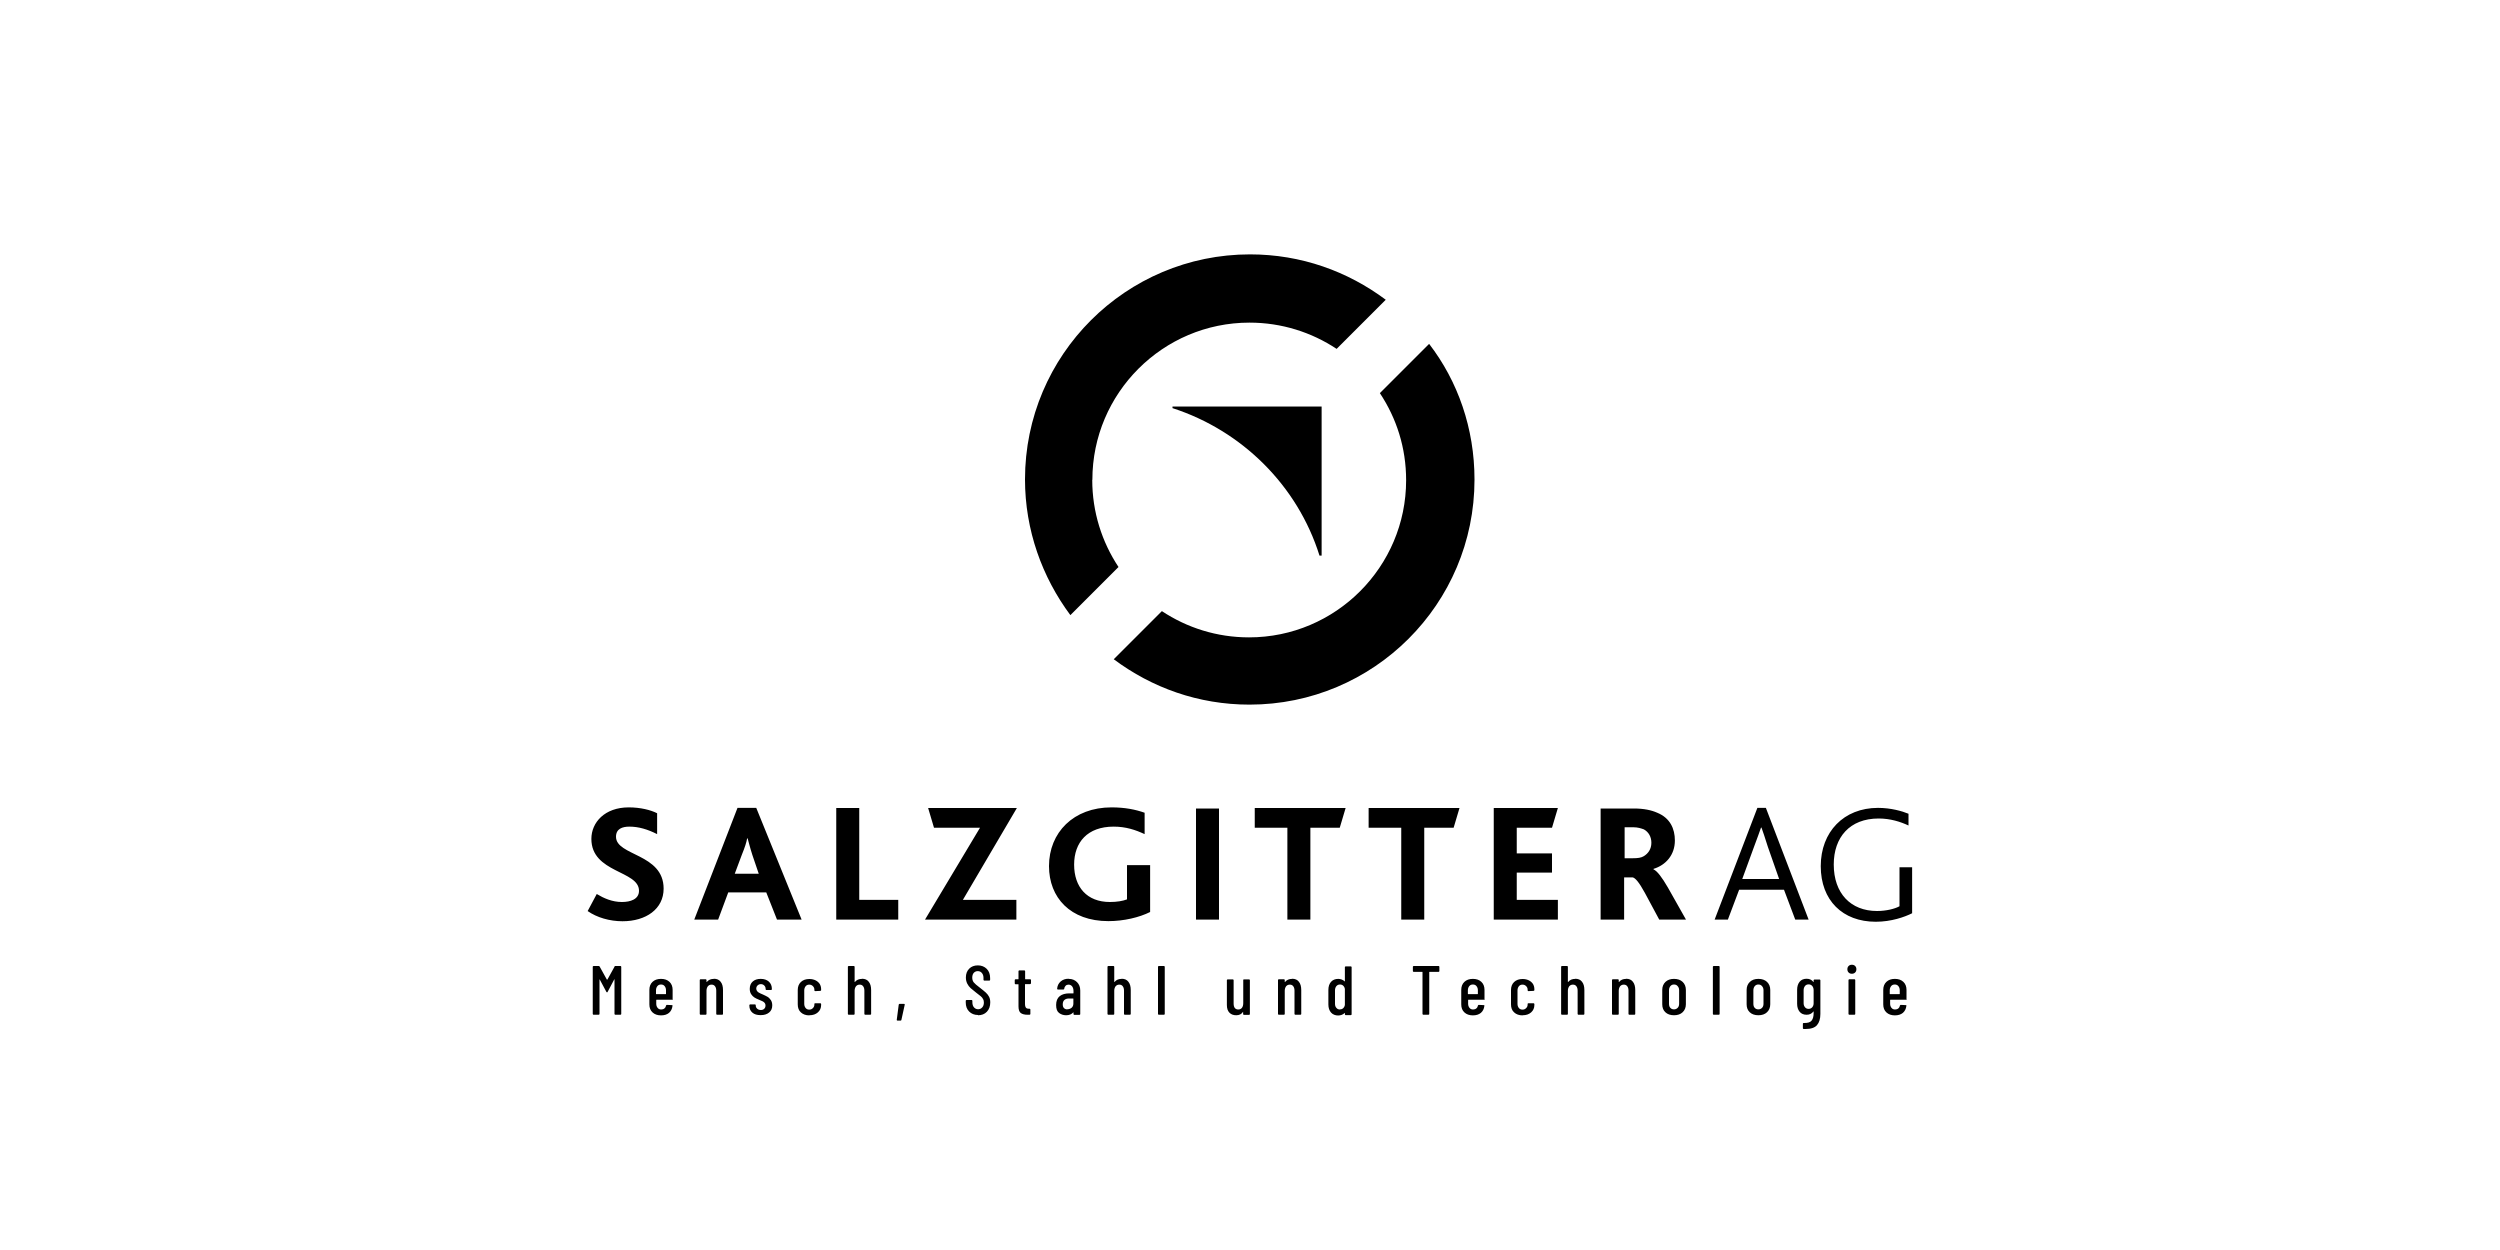 <?xml version="1.0" encoding="UTF-8"?>
<svg xmlns="http://www.w3.org/2000/svg" id="Ebene_1" data-name="Ebene 1" viewBox="0 0 200 100">
  <path id="SALZGITTER_AG" data-name="SALZGITTER AG" d="M152.94,69.38h-.98v3.12c-.38.21-1.07.38-1.8.38-2.1,0-3.46-1.41-3.46-3.72,0-2.18,1.28-3.68,3.59-3.68.94,0,1.75.26,2.39.56v-.94c-.51-.21-1.41-.47-2.44-.47-2.74,0-4.58,1.92-4.58,4.66s1.75,4.45,4.4,4.45c1.24,0,2.31-.38,2.91-.68v-3.68h-.04ZM139.38,70.32l.94-2.57c.3-.77.43-1.2.56-1.54h.04c.13.34.26.77.51,1.54l.9,2.57h-2.95ZM137.16,73.57h1.07l.9-2.39h3.59l.9,2.39h1.07l-3.42-8.94h-.68l-3.42,8.94ZM129.97,68.7v-2.52h.68c.38,0,.64.09.86.17.38.21.6.6.6,1.07,0,.51-.26.86-.6,1.07-.21.13-.47.17-.9.17h-.64v.04ZM128.09,73.57h1.84v-3.38h.68c.21.04.51.38.98,1.24l1.15,2.14h2.14l-1.45-2.57c-.47-.81-.86-1.33-1.15-1.45v-.04c.98-.3,1.71-1.11,1.71-2.27,0-.94-.38-1.8-1.41-2.22-.47-.21-1.07-.34-1.88-.34h-2.65v8.89h.04ZM119.5,73.57h5.13v-1.58h-3.29v-2.18h2.82v-1.54h-2.82v-2.05h2.82l.47-1.58h-5.13v8.94h0ZM112.1,73.57h1.84v-7.35h2.35l.47-1.58h-7.27v1.58h2.61v7.35h0ZM102.99,73.57h1.84v-7.35h2.35l.47-1.58h-7.27v1.58h2.61v7.35h0ZM95.68,73.57h1.84v-8.89h-1.84v8.89ZM92,69.21h-1.84v2.74c-.34.13-.81.21-1.37.21-1.84,0-2.86-1.2-2.86-2.99s1.07-3.04,3.16-3.04c.98,0,1.75.26,2.48.6v-1.71c-.73-.26-1.58-.43-2.65-.43-3.04,0-5,2.01-5,4.7,0,2.52,1.71,4.4,4.75,4.4,1.24,0,2.48-.3,3.34-.73v-3.76h0ZM74,73.57h7.31v-1.58h-4.28l4.32-7.35h-7.1l.47,1.58h3.68l-4.4,7.35ZM66.9,73.57h4.96v-1.58h-3.12v-7.35h-1.84v8.94ZM58.78,69.9l.56-1.5c.26-.64.38-1.03.43-1.33h.04c.09.3.17.68.38,1.33l.51,1.5h-1.92ZM55.53,73.57h1.92l.81-2.18h3.04l.86,2.18h1.97l-3.63-8.94h-1.5l-3.46,8.94ZM47.02,72.89c.73.51,1.75.81,2.78.81,1.88,0,3.29-.98,3.29-2.61,0-2.82-3.81-2.61-3.81-4.15,0-.64.51-.81,1.07-.81.73,0,1.45.21,2.22.6v-1.67c-.51-.26-1.33-.47-2.27-.47-1.92,0-2.99,1.2-2.99,2.52,0,2.74,3.81,2.52,3.81,4.15,0,.68-.68.9-1.37.9-.77,0-1.45-.3-2.01-.64l-.73,1.37Z"></path>
  <g id="Bildmarke">
    <path d="M105.56,44.45h.17v-11.93h-11.93v.13c5.56,1.8,10.01,6.2,11.76,11.8Z"></path>
    <g>
      <path d="M87.39,38.38c0-6.93,5.64-12.57,12.57-12.57,2.57,0,4.96.77,6.97,2.1l3.93-3.93c-3.04-2.27-6.76-3.63-10.86-3.63-9.92,0-18,8.04-18,18,0,4.06,1.37,7.82,3.63,10.86l3.85-3.85c-1.33-2.01-2.1-4.4-2.1-6.97Z"></path>
      <path d="M114.32,27.52l-3.93,3.93c1.33,2.01,2.1,4.36,2.1,6.97,0,6.93-5.64,12.57-12.57,12.57-2.57,0-4.96-.77-6.97-2.1l-3.85,3.85c3.04,2.27,6.76,3.63,10.86,3.63,9.92,0,18-8.04,18-18,0-4.1-1.33-7.87-3.63-10.86Z"></path>
    </g>
  </g>
  <path id="Mensch_Stahl_und_Technologie" data-name="Mensch, Stahl und Technologie" d="M151.58,78.76c.12,0,.22.04.29.13.07.09.11.19.11.33v.29s0,.02-.02.02h-.76s-.02,0-.02-.02v-.29c0-.13.04-.24.11-.33.07-.09.17-.13.29-.13M152.52,79.93v-.74c0-.26-.08-.48-.25-.64s-.39-.24-.68-.24-.51.08-.68.24c-.17.16-.25.38-.25.64v1.16c0,.27.08.48.25.64.17.16.4.24.68.24.27,0,.48-.07.64-.2.16-.14.25-.32.28-.56,0-.01,0-.03,0-.04,0-.01-.02-.02-.04-.02l-.41-.02s-.05.01-.06.04c-.02.1-.06.18-.13.24-.07.06-.16.09-.26.09-.12,0-.22-.04-.29-.13-.07-.09-.11-.19-.11-.33v-.3s0-.02.02-.02h1.26s.06-.02.06-.06M147.94,81.18h.42s.06-.02.06-.06v-2.72s-.02-.06-.06-.06h-.42s-.06.02-.06.06v2.72s.02.06.06.06M148.15,77.9c.1,0,.19-.03.26-.1.07-.07.1-.15.1-.26s-.03-.19-.1-.26-.15-.1-.26-.1-.19.03-.26.1c-.07.07-.1.15-.1.26s.03.19.1.26c.07.07.15.1.26.1M144.69,80.71c-.12,0-.22-.04-.29-.13-.07-.08-.11-.19-.11-.32v-1.05c0-.13.04-.24.11-.33.07-.09.17-.13.29-.13s.21.04.29.13c.07.09.11.19.11.33v1.05c0,.13-.04.24-.11.32s-.17.13-.29.13M145.09,78.4v.14s0,.01,0,.02-.01,0-.02,0c-.12-.17-.3-.26-.54-.26s-.43.08-.56.24c-.13.16-.2.37-.2.65v1.11c0,.27.07.48.2.64.13.16.32.24.56.24s.41-.09.54-.26c0,0,.01-.01.02,0,0,0,0,0,0,.01v.12c0,.28-.06.48-.17.61-.11.13-.32.19-.63.18-.04,0-.06.02-.06.06v.36s.02.06.06.06h.15c.43,0,.74-.1.92-.31.18-.21.27-.51.27-.9v-2.69s-.02-.06-.06-.06h-.42s-.06.02-.06.06M140.67,80.75c-.12,0-.22-.04-.29-.12-.08-.08-.11-.19-.11-.33v-1.08c0-.13.04-.24.11-.33.08-.09.17-.13.29-.13s.22.04.29.13c.08.09.12.19.12.33v1.08c0,.14-.04.25-.12.33-.08.08-.18.12-.29.12M140.67,81.22c.29,0,.52-.08.69-.24.17-.16.26-.38.26-.64v-1.15c0-.26-.09-.48-.26-.64s-.4-.24-.69-.24-.51.08-.68.24c-.17.16-.26.38-.26.64v1.15c0,.27.08.48.25.64.17.16.4.24.69.24M137.09,81.18h.42s.06-.02.06-.06v-3.78s-.02-.06-.06-.06h-.42s-.06.02-.06.06v3.78s.02.06.06.06M133.92,80.75c-.12,0-.22-.04-.29-.12-.08-.08-.11-.19-.11-.33v-1.08c0-.13.04-.24.11-.33.08-.09.17-.13.29-.13s.22.04.29.13c.08.09.12.19.12.33v1.08c0,.14-.04.25-.12.33-.08.08-.18.12-.29.12M133.92,81.22c.29,0,.52-.08.69-.24.17-.16.26-.38.26-.64v-1.15c0-.26-.09-.48-.26-.64-.17-.16-.4-.24-.69-.24s-.51.08-.68.24c-.17.16-.26.38-.26.64v1.15c0,.27.08.48.25.64.17.16.4.24.69.24M130.09,78.31c-.24,0-.43.08-.56.24,0,.01-.01.02-.02.01,0,0-.01,0-.01-.01v-.15s-.02-.06-.06-.06h-.42s-.06.02-.06.06v2.72s.02.06.06.06h.42s.06-.02.06-.06v-1.84s0-.01,0-.03c0-.15.05-.27.11-.35.07-.08.16-.13.29-.13s.21.04.28.13c.07.09.1.21.1.36v1.86s.02.06.06.06h.42s.06-.02.06-.06v-1.91c0-.29-.06-.51-.19-.67-.12-.16-.3-.24-.54-.24M126.02,78.31c-.24,0-.43.08-.56.24,0,.01-.01.02-.02.01,0,0-.01,0-.01-.01v-1.21s-.02-.06-.06-.06h-.42s-.06.02-.06.06v3.78s.02.06.06.06h.42s.06-.02.06-.06v-1.84s0-.01,0-.03c0-.15.05-.27.11-.35.07-.08.16-.13.29-.13s.21.04.28.13c.07.09.1.21.1.36v1.86s.02.06.06.06h.42s.06-.02.06-.06v-1.91c0-.29-.06-.51-.19-.67-.12-.16-.3-.24-.54-.24M121.81,81.22c.29,0,.51-.08.68-.23.17-.15.26-.35.26-.59v-.08s-.02-.06-.06-.06h-.42s-.06.01-.06.05v.06c0,.11-.04.2-.12.28s-.17.12-.29.12-.22-.04-.29-.13c-.07-.09-.11-.19-.11-.33v-1.08c0-.13.04-.24.11-.33.07-.09.17-.13.29-.13s.21.04.29.12.12.17.12.28v.06s.02.06.06.06l.42-.02s.06-.02.06-.06v-.07c0-.16-.04-.3-.11-.42-.08-.12-.19-.22-.33-.29-.14-.07-.31-.11-.5-.11-.29,0-.51.08-.68.24-.17.16-.25.38-.25.64v1.15c0,.27.08.49.25.64.17.16.4.24.68.24M117.83,78.76c.12,0,.22.04.29.13.07.09.11.19.11.33v.29s0,.02-.02.02h-.76s-.02,0-.02-.02v-.29c0-.13.04-.24.11-.33.07-.09.17-.13.29-.13M118.76,79.93v-.74c0-.26-.08-.48-.25-.64s-.39-.24-.68-.24-.51.08-.68.24c-.17.16-.25.38-.25.64v1.16c0,.27.08.48.25.64.17.16.4.24.68.24.27,0,.48-.07.64-.2.16-.14.25-.32.28-.56,0-.01,0-.03,0-.04,0-.01-.02-.02-.04-.02l-.41-.02s-.05.01-.06.04c-.02.1-.06.18-.13.24-.07.06-.16.09-.26.09-.12,0-.22-.04-.29-.13-.07-.09-.11-.19-.11-.33v-.3s0-.02.02-.02h1.26s.06-.02.06-.06M115.09,77.28h-2s-.06.02-.06.06v.35s.02.06.06.06h.69s.02,0,.02.02v3.35s.02.06.06.06h.42s.06-.02.06-.06v-3.35s0-.02.02-.02h.73s.06-.02.06-.06v-.35s-.02-.06-.06-.06M107.2,80.76c-.12,0-.22-.04-.29-.13-.08-.09-.11-.19-.11-.33v-1.08c0-.13.04-.24.11-.33.08-.09.17-.13.29-.13.1,0,.19.03.26.1.07.07.12.16.13.27v1.25c-.01.11-.06.2-.13.27-.07.07-.16.1-.26.1M107.59,77.34v1.15s0,.01,0,.02-.01,0-.02,0c-.07-.07-.15-.12-.24-.15-.09-.03-.18-.05-.27-.05-.24,0-.44.08-.58.24-.14.16-.21.37-.21.65v1.16c0,.26.07.48.21.64.14.16.34.24.58.24.09,0,.18-.02.27-.05s.17-.08.24-.15c0,0,.01,0,.02,0s0,0,0,.02v.09s.02.06.06.06h.42s.06-.02.06-.06v-3.78s-.02-.06-.06-.06h-.42s-.06.02-.06.06M103.37,78.31c-.24,0-.43.08-.56.24,0,.01-.01.02-.02.01,0,0-.01,0-.01-.01v-.15s-.02-.06-.06-.06h-.42s-.06.02-.06.06v2.72s.02.06.06.06h.42s.06-.02.06-.06v-1.84s0-.01,0-.03c0-.15.05-.27.11-.35.07-.08.16-.13.29-.13s.21.04.28.13c.07.09.1.21.1.36v1.86s.02.06.06.06h.42s.06-.02.06-.06v-1.91c0-.29-.06-.51-.19-.67-.12-.16-.3-.24-.54-.24M99.46,78.4v1.84c0,.16-.03.28-.1.38-.07.09-.17.14-.29.14-.25,0-.38-.16-.38-.48v-1.87s-.02-.06-.06-.06h-.42s-.06.02-.06.06v1.99c0,.28.07.48.21.62.14.14.32.2.54.2.24,0,.42-.09.53-.26,0,0,.01-.01.02-.01s0,0,0,.02v.16s.02.06.06.06h.42s.06-.02.06-.06v-2.72s-.02-.06-.06-.06h-.42s-.06.02-.06.06M92.7,81.18h.42s.06-.02.06-.06v-3.78s-.02-.06-.06-.06h-.42s-.06.02-.06.06v3.78s.02.06.06.06M89.73,78.31c-.24,0-.43.08-.56.24,0,.01-.01.02-.02.01,0,0-.01,0-.01-.01v-1.21s-.02-.06-.06-.06h-.42s-.06.02-.06.06v3.78s.02.06.06.06h.42s.06-.02.06-.06v-1.84s0-.01,0-.03c0-.15.05-.27.11-.35.07-.08.16-.13.29-.13s.21.04.28.13c.07.09.1.21.1.36v1.86s.02.06.06.06h.42s.06-.02.06-.06v-1.91c0-.29-.06-.51-.19-.67-.12-.16-.3-.24-.54-.24M85.39,80.75c-.11,0-.2-.03-.27-.1-.07-.07-.1-.17-.1-.3,0-.15.04-.27.13-.35.09-.08.21-.12.36-.12h.34s.02,0,.02.02v.38c0,.15-.05.26-.14.34-.1.08-.21.12-.34.12M85.48,78.3c-.25,0-.46.07-.63.22-.17.15-.26.34-.28.58,0,.04.02.06.06.06h.45s.06-.02.06-.06c.01-.1.05-.18.11-.24.06-.06.14-.09.23-.09.12,0,.22.05.29.14.07.09.11.22.11.38v.16s0,.02-.02.02h-.32c-.31,0-.57.07-.76.22s-.29.39-.29.71.08.52.24.64c.16.12.35.18.56.18.25,0,.44-.08.57-.23,0,0,.01,0,.02,0s0,0,0,.02v.12s.02.06.06.06h.42s.06-.02.06-.06v-1.89c0-.28-.09-.5-.26-.67s-.39-.26-.66-.26M82.48,78.68v-.28s-.02-.06-.06-.06h-.39s-.02,0-.02-.02v-.63s-.02-.06-.06-.06h-.41s-.06.02-.06.06v.63s0,.02-.02.02h-.22s-.06.02-.06.06v.28s.02.06.06.06h.22s.02,0,.02.02v1.75c0,.26.06.44.18.53s.3.14.54.14h.17s.06-.02.06-.06v-.36s-.02-.06-.06-.06h-.05c-.11,0-.19-.02-.24-.08-.05-.06-.08-.16-.08-.31v-1.56s0-.02.02-.02h.39s.06-.02.06-.06M78.24,81.22c.29,0,.53-.09.71-.28.18-.19.27-.44.27-.75,0-.17-.03-.32-.09-.44-.06-.12-.15-.24-.26-.34s-.28-.24-.5-.41c-.23-.17-.39-.31-.47-.41-.08-.1-.12-.23-.12-.38,0-.16.04-.29.12-.38.08-.09.19-.14.32-.14.14,0,.25.05.33.15.09.1.13.24.13.4v.15s.02.06.06.06h.41s.06-.02.06-.06v-.14c0-.31-.09-.56-.27-.74s-.42-.28-.71-.28-.52.09-.69.26c-.18.18-.27.41-.27.71,0,.19.04.35.11.49.07.14.16.26.27.36.11.1.26.22.44.36.17.13.29.22.37.29.08.06.14.14.18.22.05.08.07.18.07.28,0,.16-.04.29-.13.39-.09.1-.2.15-.33.15s-.24-.05-.33-.15c-.09-.1-.13-.24-.13-.41v-.12s-.02-.06-.06-.06h-.41s-.06.02-.06.06v.14c0,.3.09.54.27.72s.42.28.71.28M71.8,81.65h.25s.06-.02.06-.05l.27-1.23s0-.06-.05-.06h-.37s-.05.02-.06.05l-.16,1.23s0,.03.01.04c.01.01.03.02.04.02M68.96,78.31c-.24,0-.43.08-.56.24,0,.01-.01.02-.02.01,0,0-.01,0-.01-.01v-1.21s-.02-.06-.06-.06h-.42s-.06.02-.06.06v3.78s.02.06.06.06h.42s.06-.02.06-.06v-1.84s0-.01,0-.03c0-.15.05-.27.11-.35.07-.08.16-.13.29-.13s.21.04.28.13c.07.09.1.21.1.36v1.86s.02.06.06.06h.42s.06-.02.06-.06v-1.91c0-.29-.06-.51-.19-.67-.12-.16-.3-.24-.54-.24M64.75,81.22c.29,0,.51-.08.68-.23.17-.15.26-.35.26-.59v-.08s-.02-.06-.06-.06h-.42s-.06.01-.06.05v.06c0,.11-.04.2-.12.28-.08.08-.17.12-.29.12s-.22-.04-.29-.13c-.07-.09-.11-.19-.11-.33v-1.08c0-.13.04-.24.11-.33.07-.09.17-.13.29-.13s.21.04.29.12c.08.08.12.17.12.28v.06s.02.06.06.06l.42-.02s.06-.02.06-.06v-.07c0-.16-.04-.3-.11-.42-.08-.12-.19-.22-.33-.29-.14-.07-.31-.11-.5-.11-.29,0-.51.08-.68.24-.17.16-.25.38-.25.64v1.15c0,.27.08.49.25.64.17.16.4.24.68.24M60.86,81.21c.28,0,.5-.07.67-.21.17-.14.25-.33.25-.57,0-.17-.04-.31-.11-.42-.08-.11-.16-.2-.26-.26-.1-.06-.23-.12-.38-.19-.14-.06-.24-.1-.3-.14-.06-.03-.12-.07-.16-.13s-.07-.12-.07-.19c0-.1.03-.19.1-.26.07-.07.16-.11.27-.11s.2.04.27.11c.07.07.11.16.11.26v.04s.02.06.06.06h.38s.06-.02.06-.06v-.02c0-.25-.08-.44-.24-.59-.16-.14-.37-.22-.65-.22s-.48.07-.64.21c-.16.14-.24.34-.24.59,0,.17.04.31.11.42.07.11.16.2.25.26s.21.12.36.18c.13.06.23.1.3.13.06.03.12.07.17.13.05.06.07.12.07.21,0,.1-.03.19-.1.26-.07.07-.16.1-.27.1s-.21-.03-.29-.1c-.08-.07-.12-.15-.12-.25v-.04s-.02-.06-.06-.06h-.39s-.06.02-.06.06v.05c0,.23.08.41.24.55.16.14.38.2.66.2M57.11,78.31c-.24,0-.43.08-.56.24,0,.01-.01.02-.02.01,0,0-.01,0-.01-.01v-.15s-.02-.06-.06-.06h-.42s-.06.02-.06.06v2.72s.02.06.06.06h.42s.06-.02.06-.06v-1.84s0-.01,0-.03c0-.15.05-.27.11-.35.07-.08.16-.13.29-.13s.21.04.28.13c.07.09.1.21.1.36v1.86s.02.06.06.06h.42s.06-.02.06-.06v-1.91c0-.29-.06-.51-.19-.67-.12-.16-.3-.24-.54-.24M52.88,78.76c.12,0,.22.04.29.13.07.09.11.19.11.33v.29s0,.02-.02.02h-.76s-.02,0-.02-.02v-.29c0-.13.04-.24.11-.33.07-.09.17-.13.29-.13M53.81,79.93v-.74c0-.26-.08-.48-.25-.64s-.39-.24-.68-.24-.51.08-.68.24c-.17.16-.25.38-.25.64v1.16c0,.27.08.48.25.64.17.16.4.24.68.24s.48-.07.64-.2c.16-.14.25-.32.28-.56,0-.01,0-.03,0-.04,0-.01-.02-.02-.04-.02l-.41-.02s-.05.01-.06.04c-.02.1-.06.18-.13.24s-.16.09-.26.09c-.12,0-.22-.04-.29-.13-.07-.09-.11-.19-.11-.33v-.3s0-.02.02-.02h1.26s.06-.02.06-.06M49.17,77.32l-.58,1.05s0,0-.02,0-.01,0-.02,0l-.58-1.05s-.04-.04-.07-.04h-.42s-.06.02-.06.06v3.78s.02.06.06.06h.42s.06-.02.06-.06v-2.75s0-.02,0-.02.01,0,.02.01l.53.99s.03.04.05.04.04-.01.05-.04l.53-1s.01-.01.02-.01c0,0,0,0,0,.02v2.76s.02.06.06.06h.42s.06-.02.06-.06v-3.78s-.02-.06-.06-.06h-.42s-.05.01-.07.04"></path>
</svg>
